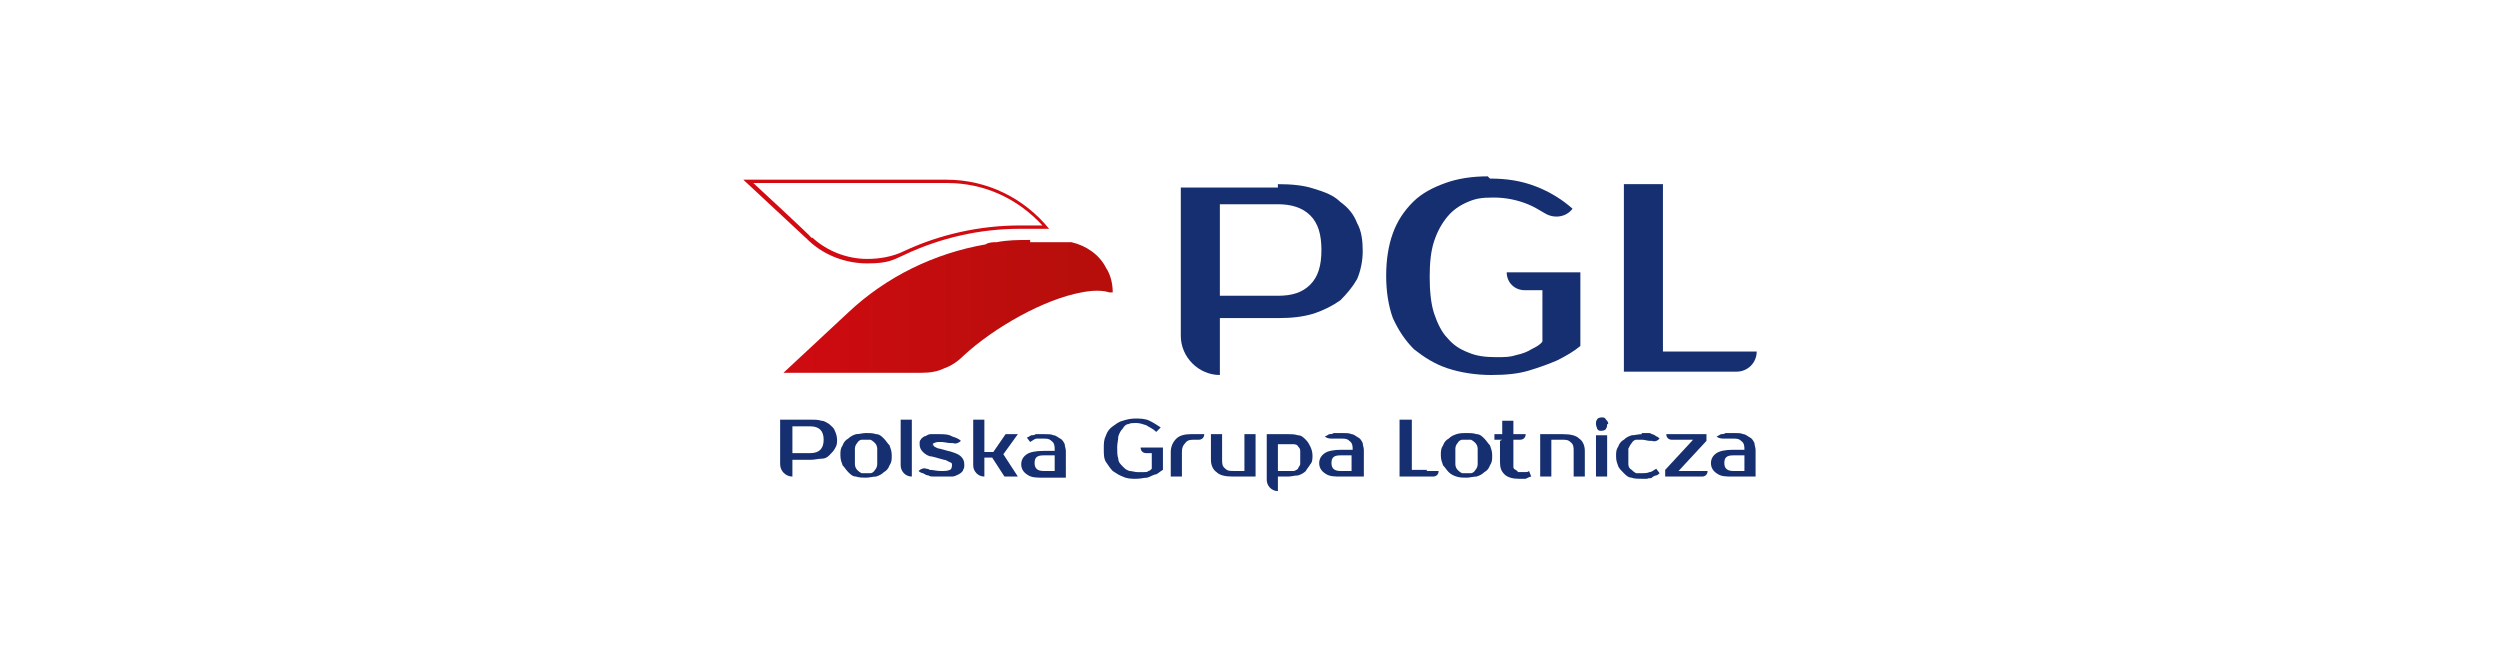 <?xml version="1.0" encoding="UTF-8"?>
<svg id="Grafika" xmlns="http://www.w3.org/2000/svg" width="224" height="60" xmlns:xlink="http://www.w3.org/1999/xlink" version="1.1" viewBox="0 0 224 60">
  <!-- Generator: Adobe Illustrator 29.8.1, SVG Export Plug-In . SVG Version: 2.1.1 Build 2)  -->
  <defs>
    <style>
      .st0 {
        fill: #d20a11;
      }

      .st0, .st1, .st2 {
        fill-rule: evenodd;
      }

      .st1 {
        fill: #162f70;
      }

      .st3 {
        fill: #fff;
      }

      .st2 {
        fill: url(#linear-gradient);
      }
    </style>
    <linearGradient id="linear-gradient" x1="-477.6" y1="354.2" x2="-477.1" y2="354.2" gradientTransform="translate(28102 8309.5) scale(58.7 -23.4)" gradientUnits="userSpaceOnUse">
      <stop offset="0" stop-color="#d20a11"/>
      <stop offset="1" stop-color="#b70e0c"/>
    </linearGradient>
  </defs>
  <rect class="st3" width="224" height="60"/>
  <g id="Pages">
    <g id="Aktualności_Wpis-01">
      <g id="PANEL_x2F_Menu-Light">
        <g id="PGL_Logo_COL">
          <path id="Fill-1" class="st1" d="M109.3,18.3v8.2h5.2c1.3,0,2.2-.3,2.9-1,.7-.7,1-1.7,1-3.1s-.3-2.4-1-3.1c-.7-.7-1.7-1-2.9-1h-5.2ZM114.5,16.5c1.2,0,2.3.1,3.2.4,1,.3,1.8.6,2.4,1.2.7.5,1.2,1.1,1.5,1.9.4.7.5,1.6.5,2.5s-.2,1.8-.5,2.5c-.4.7-.9,1.3-1.5,1.9-.7.5-1.5.9-2.4,1.2-1,.3-2,.4-3.2.4h-5.2v5.1h0c-1.9,0-3.5-1.6-3.5-3.5v-13.3h8.7Z"/>
          <path id="Fill-3" class="st1" d="M133.5,16c1.5,0,2.8.2,4.1.7,1.3.5,2.4,1.2,3.3,2-.6.8-1.7.9-2.5.4-.5-.3-1-.6-1.5-.8-1-.4-2-.6-3.1-.6s-1.6.1-2.3.4c-.7.3-1.3.7-1.8,1.3-.5.6-.9,1.3-1.2,2.2-.3.9-.4,2-.4,3.2s.1,2.4.4,3.3c.3.9.7,1.7,1.2,2.2.5.6,1.1,1,1.9,1.3.7.3,1.5.4,2.4.4s1.3,0,1.9-.2c.5-.1,1-.3,1.3-.5.4-.2.8-.4,1-.7v-4.6h-1.6c-.9,0-1.6-.7-1.6-1.6h6.6v6.6c-.6.5-1.3.9-2.1,1.3-.7.3-1.5.6-2.5.9-1,.3-2.1.4-3.4.4s-2.7-.2-3.9-.6c-1.2-.4-2.1-1-3-1.7-.8-.8-1.4-1.7-1.9-2.8-.4-1.1-.6-2.4-.6-3.8s.2-2.7.6-3.8c.4-1.1,1-2,1.8-2.8.8-.8,1.8-1.3,2.9-1.7,1.1-.4,2.4-.6,3.8-.6"/>
          <path id="Fill-5" class="st1" d="M153.8,31.5h-4.8v-15h-3.5v16.8h10.1c1,0,1.8-.8,1.8-1.8h-3.6Z"/>
          <path id="Fill-7" class="st1" d="M71,38.1v2.5h1.6c.4,0,.7-.1.9-.3.2-.2.3-.5.3-.9s-.1-.7-.3-.9c-.2-.2-.5-.3-.9-.3h-1.6ZM72.6,37.6c.4,0,.7,0,1,.1.3,0,.5.2.7.3.2.2.4.3.5.6.1.2.2.5.2.8s0,.5-.2.8c-.1.2-.3.4-.5.6-.2.2-.4.3-.7.3-.3,0-.6.1-1,.1h-1.6v1.5c-.6,0-1.1-.5-1.1-1.1v-4h2.6Z"/>
          <path id="Fill-9" class="st1" d="M77.6,42.4c.2,0,.3,0,.4,0,.1,0,.3-.1.4-.3.1-.1.2-.3.2-.5,0-.2,0-.4,0-.7s0-.5,0-.7-.1-.4-.2-.5c-.1-.1-.2-.2-.4-.3-.1,0-.3,0-.4,0s-.3,0-.4,0c-.1,0-.3.1-.4.3-.1.1-.2.3-.2.5s0,.4,0,.7,0,.5,0,.7c0,.2.1.4.2.5.1.1.2.2.4.3.1,0,.3,0,.4,0M77.6,38.8c.3,0,.6,0,.9.1.3,0,.5.2.7.4.2.2.3.4.5.6.1.3.2.5.2.9s0,.6-.2.9c-.1.3-.3.5-.5.6-.2.2-.4.3-.7.4-.3,0-.6.1-.9.1s-.6,0-.9-.1c-.3,0-.5-.2-.7-.4-.2-.2-.3-.4-.5-.6-.1-.3-.2-.5-.2-.9s0-.6.2-.9c.1-.3.3-.5.5-.6.2-.2.4-.3.7-.4.3,0,.6-.1.9-.1"/>
          <path id="Fill-11" class="st1" d="M81.7,42.7h0c-.6,0-1-.5-1-1v-4.1h1v5.1Z"/>
          <path id="Fill-13" class="st1" d="M83.6,39.7c0,.1,0,.2.1.3,0,0,.3.2.5.2l1.1.3c.3.1.6.2.8.4.2.2.3.4.3.7s0,.3-.1.5c0,.1-.2.3-.4.4-.2.1-.4.2-.6.2-.3,0-.6,0-1,0s-.4,0-.6,0-.4,0-.5-.1c-.2,0-.3-.1-.5-.2-.1,0-.3-.1-.4-.2.2-.2.5-.3.7-.2,0,0,.2,0,.3.1.3,0,.6.1,1,.1s.6,0,.8-.1c.1,0,.2-.2.2-.4s0-.2-.2-.3c-.1,0-.3-.2-.5-.2l-1.1-.3c-.3,0-.6-.2-.8-.4-.2-.2-.3-.4-.3-.7s0-.3.1-.4c0-.1.2-.2.3-.3.2,0,.3-.2.6-.2s.5,0,.8,0,.8,0,1.1.2c.3.1.6.2.8.4-.2.2-.5.3-.7.2,0,0-.2,0-.2,0-.3,0-.6-.1-.9-.1s-.4,0-.6.1c-.1,0-.2.2-.2.3"/>
          <path id="Fill-15" class="st1" d="M89,41h-.8v1.7c-.6,0-1-.5-1-1v-4.1h1v2.9h.8l1.1-1.6h1.1l-1.3,1.8,1.3,2h-1.2l-1.1-1.7Z"/>
          <path id="Fill-17" class="st1" d="M92.7,41.5c0,.5.3.7.8.7h1v-1.4h-1c-.6,0-.8.2-.8.7h0ZM94.5,40.3c0-.3,0-.6-.3-.8-.2-.2-.4-.2-.7-.2s-.4,0-.6,0c-.2,0-.4.2-.6.3l-.3-.4c.1,0,.2-.1.4-.2.1,0,.3,0,.4-.1.1,0,.3,0,.4,0,.1,0,.3,0,.4,0,.3,0,.6,0,.8.1.2,0,.4.2.6.3.2.1.3.3.4.5,0,.2.1.4.1.6v2.4h-2c-.7,0-1.1,0-1.5-.3-.3-.2-.5-.5-.5-.9s.2-.7.5-.9c.3-.2.8-.3,1.5-.3h1Z"/>
          <path id="Fill-19" class="st1" d="M101.7,37.5c.4,0,.9,0,1.3.2.4.2.7.4,1,.6l-.4.4c-.3-.3-.6-.4-.9-.6-.3-.1-.6-.2-.9-.2s-.5,0-.7.1c-.2,0-.4.2-.5.4-.2.2-.3.4-.4.7,0,.3-.1.6-.1,1s0,.7.1,1c0,.3.2.5.4.7.2.2.3.3.6.4.2,0,.5.1.7.1s.4,0,.6,0c.2,0,.3,0,.4-.1.1,0,.2-.1.3-.2v-1.4h-.5c-.3,0-.5-.2-.5-.5h2v2c-.2.1-.4.3-.6.4-.2,0-.5.2-.8.3-.3,0-.6.1-1,.1s-.8,0-1.2-.2c-.3-.1-.6-.3-.9-.5-.2-.2-.4-.5-.6-.8s-.2-.7-.2-1.2,0-.8.2-1.2c.1-.3.3-.6.6-.8s.5-.4.9-.5c.3-.1.7-.2,1.1-.2"/>
          <path id="Fill-21" class="st1" d="M107.9,38.9c0,.3-.2.5-.5.5h-.4c-.3,0-.6,0-.8.3-.2.2-.3.4-.3.8v2.2h-1v-2.2c0-.5.2-.9.5-1.2.3-.3.8-.4,1.3-.4h1.1Z"/>
          <path id="Fill-23" class="st1" d="M108.5,38.9h1v2.3c0,.3,0,.6.3.8.2.2.4.2.8.2h.9v-3.3h1v3.8h-2c-.7,0-1.2-.1-1.5-.4-.3-.2-.5-.6-.5-1.1v-2.3Z"/>
          <path id="Fill-25" class="st1" d="M114.5,39.4v2.8h.9c.2,0,.3,0,.5,0,.1,0,.3-.1.4-.2,0-.1.2-.3.2-.4,0-.2,0-.4,0-.6s0-.5,0-.6c0-.2-.1-.3-.2-.4,0-.1-.2-.2-.4-.2-.1,0-.3,0-.5,0h-.9ZM115.4,38.9c.3,0,.6,0,.9.1.3,0,.5.2.7.4.2.2.3.4.4.6.1.2.2.5.2.8s0,.6-.2.8c-.1.2-.3.4-.4.6-.2.2-.4.3-.7.4-.3,0-.6.1-.9.1h-.9v1.3c-.6,0-1-.5-1-1v-4.1h1.9Z"/>
          <path id="Fill-27" class="st1" d="M119.3,41.5c0,.5.3.7.8.7h1v-1.4h-1c-.6,0-.8.2-.8.7h0ZM121.2,40.3c0-.3,0-.6-.3-.8-.2-.2-.4-.2-.7-.2s-.4,0-.6,0c0,0-.1,0-.2,0-.2,0-.5,0-.7-.2.1,0,.2-.1.4-.2.1,0,.3,0,.4-.1.1,0,.3,0,.4,0,.1,0,.3,0,.4,0,.3,0,.6,0,.8.1.2,0,.4.2.6.3.2.1.3.3.4.5,0,.2.1.4.1.6v2.4h-2c-.7,0-1.1,0-1.5-.3-.3-.2-.5-.5-.5-.9s.2-.7.5-.9c.3-.2.8-.3,1.5-.3h1Z"/>
          <path id="Fill-29" class="st1" d="M131.4,42.4c.2,0,.3,0,.4,0,.1,0,.3-.1.4-.3.1-.1.2-.3.2-.5,0-.2,0-.4,0-.7s0-.5,0-.7c0-.2-.1-.4-.2-.5-.1-.1-.2-.2-.4-.3-.1,0-.3,0-.4,0s-.3,0-.4,0c-.1,0-.3.1-.4.3-.1.1-.2.3-.2.5s0,.4,0,.7,0,.5,0,.7c0,.2.1.4.2.5.1.1.2.2.4.3.1,0,.3,0,.4,0M131.4,38.8c.3,0,.6,0,.9.1.3,0,.5.2.7.4.2.2.3.4.5.6.1.3.2.5.2.9s0,.6-.2.9c-.1.3-.3.5-.5.6-.2.2-.4.3-.7.4-.3,0-.6.1-.9.1s-.6,0-.9-.1-.5-.2-.7-.4c-.2-.2-.3-.4-.5-.6-.1-.3-.2-.5-.2-.9s0-.6.2-.9c.1-.3.3-.5.5-.6.2-.2.4-.3.7-.4s.6-.1.9-.1"/>
          <path id="Fill-31" class="st1" d="M134.6,39.4h-.7v-.5h.7v-1.2h1v1.2h1.1c0,.3-.2.5-.5.5h-.6v1.9c0,.2,0,.3,0,.5,0,.1,0,.2.2.3,0,0,.2.1.2.2,0,0,.2,0,.3,0,.1,0,.3,0,.4,0,.1,0,.2,0,.3-.1l.2.5c-.1,0-.3.1-.5.2-.2,0-.4,0-.6,0-.5,0-1-.1-1.3-.4-.3-.3-.4-.6-.4-1.1v-1.9Z"/>
          <path id="Fill-33" class="st1" d="M142,42.7h-1v-2.3c0-.3,0-.6-.3-.8-.2-.2-.4-.2-.8-.2h-.9v3.3h-1v-3.8h2c.7,0,1.2.1,1.5.4.3.2.5.6.5,1.1v2.3Z"/>
          <path id="Fill-35" class="st1" d="M143,42.7h1v-3.7h-1v3.7ZM144,38c0,.1,0,.3-.1.4,0,.1-.2.2-.4.2s-.3,0-.4-.2c0-.1-.1-.2-.1-.4s0-.3.1-.4c0-.1.2-.2.4-.2s.3,0,.4.2c.1.1.2.2.2.4h0Z"/>
          <path id="Fill-37" class="st1" d="M147.1,38.8c.2,0,.3,0,.5,0,.2,0,.3,0,.4.1.1,0,.3.1.4.2.1,0,.2.1.3.2-.2.2-.4.3-.7.2,0,0-.1,0-.2,0-.2,0-.4-.1-.7-.1s-.3,0-.5,0c-.1,0-.3.1-.4.3-.1.1-.2.3-.3.5,0,.2,0,.4,0,.7s0,.5,0,.7c0,.2.1.4.3.5.1.1.2.2.4.3.2,0,.3,0,.5,0s.5,0,.7-.1c.2,0,.4-.2.6-.3l.3.4c0,0-.2.2-.3.2-.1,0-.3.1-.4.2s-.3,0-.4.1c-.2,0-.3,0-.5,0-.3,0-.7,0-.9-.1-.3,0-.5-.2-.7-.4-.2-.2-.4-.4-.5-.6-.1-.3-.2-.5-.2-.9s0-.6.2-.9c.1-.3.3-.5.5-.6.2-.2.4-.3.7-.4.3,0,.6-.1.9-.1"/>
          <path id="Fill-38" class="st1" d="M153,42.2h0c0,.3-.2.5-.5.5h-3.3v-.6l2.5-2.7h-1.9c-.3,0-.5-.2-.5-.5h3.6v.6l-2.5,2.7h2.6Z"/>
          <path id="Fill-39" class="st1" d="M154.5,41.5c0,.5.3.7.8.7h1v-1.4h-1c-.6,0-.8.2-.8.7h0ZM156.3,40.3c0-.3,0-.6-.3-.8-.2-.2-.4-.2-.7-.2s-.4,0-.6,0c0,0-.1,0-.2,0-.2,0-.5,0-.7-.2.1,0,.2-.1.4-.2.1,0,.3,0,.4-.1.1,0,.3,0,.4,0,.1,0,.3,0,.4,0,.3,0,.6,0,.8.1.2,0,.4.2.6.3.2.1.3.3.4.5,0,.2.1.4.1.6v2.4h-2c-.7,0-1.1,0-1.5-.3-.3-.2-.5-.5-.5-.9s.2-.7.5-.9c.3-.2.8-.3,1.5-.3h1Z"/>
          <path id="Fill-40" class="st1" d="M127.9,42.1h-1.4v-4.5h-1.1v5.1h3c.3,0,.5-.2.5-.5h-1.1Z"/>
          <path id="Fill-41" class="st0" d="M84.9,16.1h-18.3l5.8,5.4s0,0,.1.1c1.4,1.3,3.3,2,5.2,2s2.3-.3,3.4-.8c3.2-1.5,6.7-2.3,10.3-2.3h2.6c-2.2-2.7-5.5-4.4-9.2-4.4M84.9,16.4c3.3,0,6.3,1.4,8.5,3.8h-2c-3.6,0-7.2.8-10.4,2.3-1,.5-2.2.7-3.3.7-1.8,0-3.6-.7-4.9-1.9h-.1c0-.1-5.2-4.9-5.2-4.9h17.5"/>
          <path id="Fill-43" class="st2" d="M92.3,21.5c-1,0-2,0-3,.2h0c-.3,0-.7,0-1,.2h0c-4.6.8-8.9,2.9-12.3,6.1h0l-5.8,5.4h12.4c.7,0,1.4-.1,2-.4h0c.6-.2,1.2-.6,1.7-1.1h0c2.8-2.6,7.3-5.1,10.6-5.7h0c1-.2,1.9-.2,2.5,0h.3c0,.1,0,0,0,0h0c0-.8-.2-1.6-.6-2.2h0s0,0,0,0h0c-.6-1.2-1.8-2-3.1-2.3h0c-.3,0-.6,0-1,0h-2.7Z"/>
        </g>
      </g>
    </g>
  </g>
</svg>
